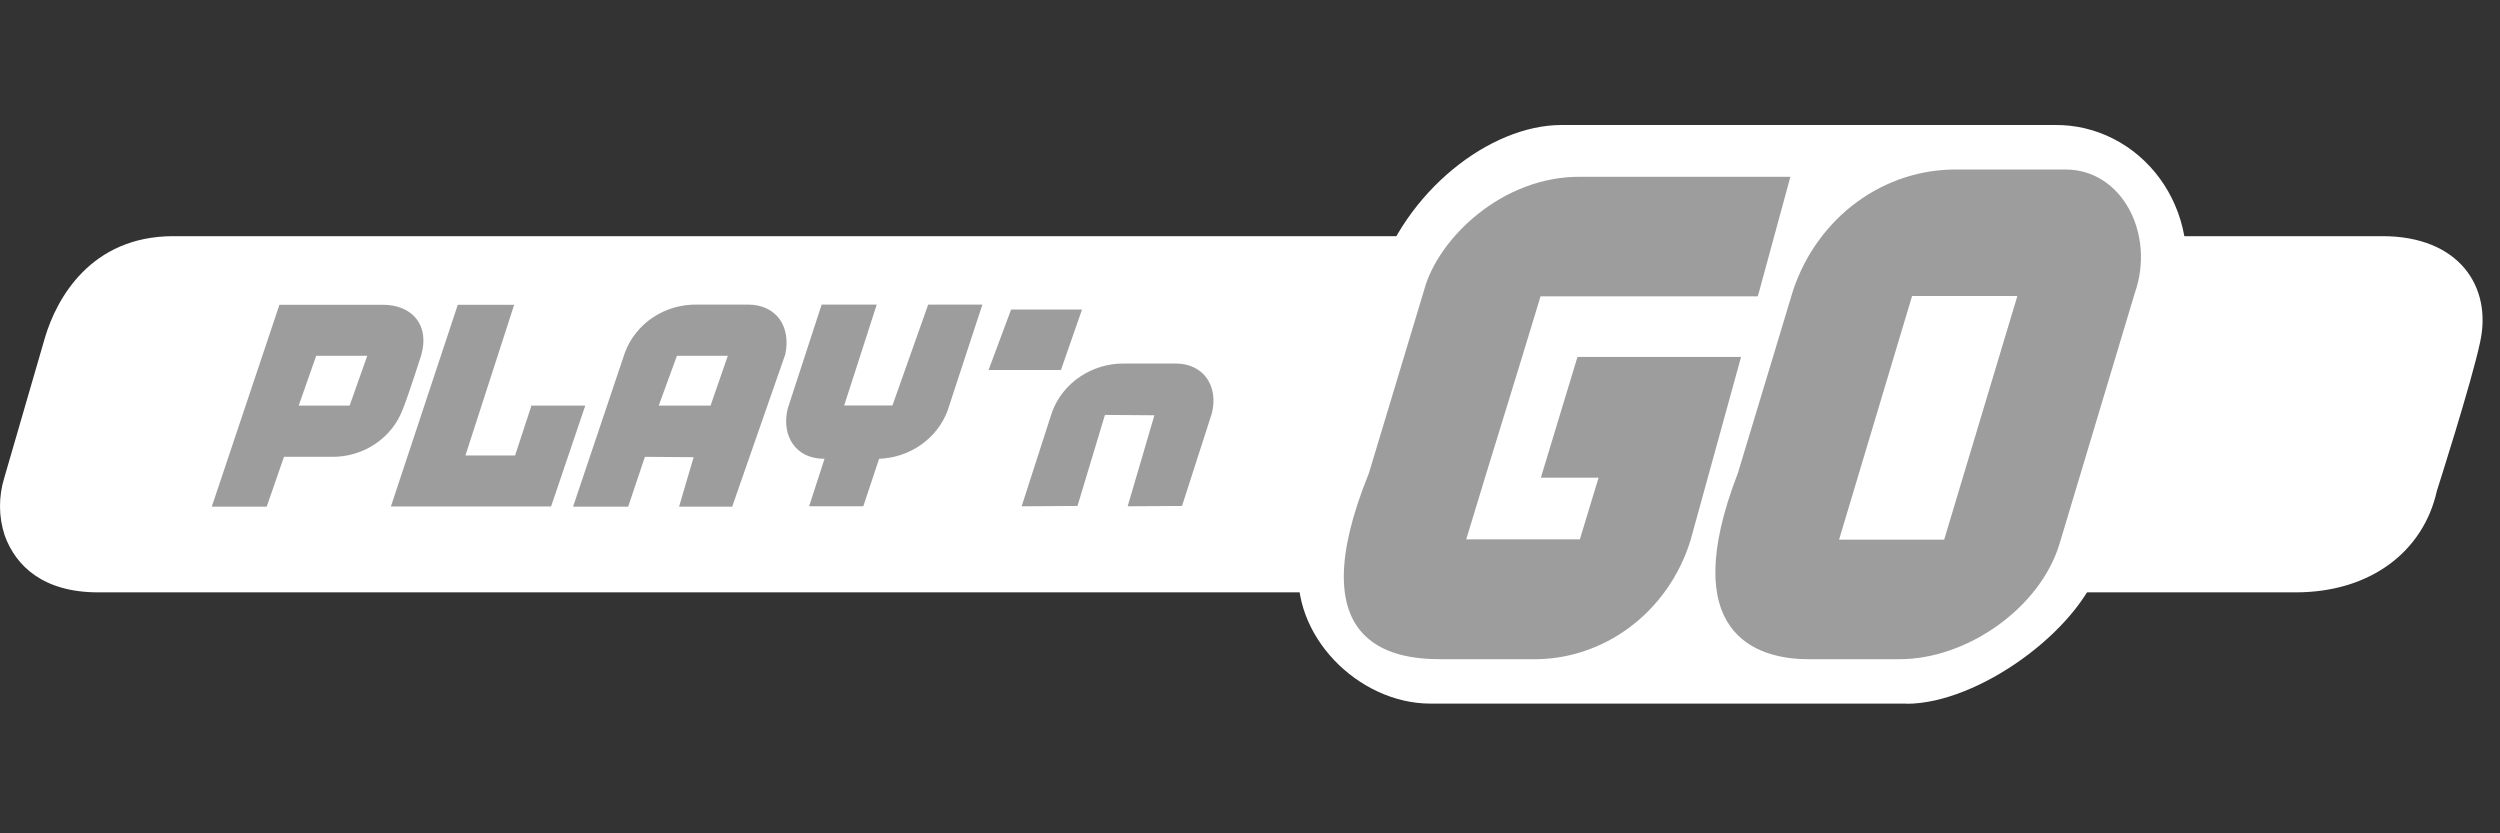 <svg width="120" height="40" viewBox="0 0 120 40" fill="none" xmlns="http://www.w3.org/2000/svg">
<rect x="0" y="0" width="120" height="40" fill="#333333" stroke="none"/>
<g clip-path="url(#clip0_41_5512)">
<path d="M110.2 28.433H4.71C2.074 28.433 0.756 27.165 0.228 25.707C-0.073 24.802 -0.073 23.833 0.21 22.918L2.168 16.172C2.714 14.361 4.333 11.336 8.325 11.336H114.362C118.024 11.336 119.644 13.754 119.041 16.444C118.627 18.39 116.97 23.561 116.97 23.561C116.33 26.45 113.806 28.433 110.191 28.433H110.2Z" fill="white"/>
<path d="M91.521 33.773H68.658C65.206 33.773 61.893 30.488 62.361 26.93C62.859 23.132 64.915 17.178 66.058 13.54C67.415 9.19 71.511 6 74.955 6H98.638C99.609 5.99 100.568 6.216 101.44 6.66C102.313 7.104 103.074 7.754 103.665 8.559C104.255 9.363 104.658 10.301 104.841 11.296C105.024 12.291 104.983 13.318 104.721 14.294C103.448 18.584 102.138 22.864 100.795 27.131C99.782 30.272 94.95 33.781 91.514 33.781L91.521 33.773Z" fill="white"/>
<path d="M99.146 8.137H93.947C92.226 8.117 90.543 8.663 89.132 9.698C87.722 10.732 86.654 12.204 86.078 13.907L83.416 22.717C80.461 30.357 84.237 31.658 86.844 31.641H91.192C94.396 31.641 97.924 29.203 98.861 26.09L102.474 14.054C103.456 11.25 101.87 8.137 99.146 8.137ZM93.312 25.903H88.275L91.78 14.208H96.833L93.32 25.903H93.312ZM73.961 22.929H76.731L75.834 25.887H70.379L71.137 23.4L71.269 22.961L73.056 17.15L73.946 14.224H84.368L84.422 14.054L85.939 8.486H75.896C72.12 8.437 69.025 11.445 68.36 13.915L65.706 22.717C62.379 30.91 66.758 31.641 69.126 31.641H73.474C76.956 31.723 80.082 29.398 81.149 25.92L83.571 17.134H75.718L73.961 22.929Z" fill="#9D9D9D"/>
<path d="M54.128 24.302L55.411 19.933L53.037 19.916L51.719 24.286L49.039 24.302L50.506 19.756C50.761 19.081 51.226 18.497 51.836 18.085C52.446 17.672 53.173 17.451 53.918 17.449H56.423C57.793 17.449 58.492 18.552 58.169 19.84L56.737 24.286L54.136 24.302H54.128ZM50.925 17.761H47.451L48.533 14.856H51.937L50.925 17.761ZM42.852 19.461H40.521L42.083 14.62H39.439L37.807 19.621C37.501 20.91 38.182 22.021 39.552 22.021H39.578L38.837 24.302H41.438L42.197 22.021C42.917 21.996 43.614 21.765 44.198 21.357C44.783 20.949 45.228 20.383 45.478 19.731L47.154 14.62H44.553L42.834 19.47H42.852V19.461ZM35.895 14.62H33.452C32.698 14.608 31.959 14.824 31.339 15.238C30.719 15.651 30.249 16.242 29.995 16.927L27.508 24.319H30.152L30.956 21.928L33.294 21.945L32.596 24.319H35.145L37.693 17.011C37.972 15.723 37.309 14.62 35.895 14.62ZM34.106 19.47H31.619L32.492 17.079H34.935L34.106 19.47ZM21.974 14.629L18.763 24.311H26.452L28.093 19.47H25.509L24.724 21.861H22.341L24.68 14.629H21.974ZM18.387 14.629H13.413L10.166 24.319H12.802L13.631 21.928H15.935C16.675 21.935 17.399 21.719 18.007 21.312C18.615 20.905 19.077 20.326 19.33 19.655C19.627 18.914 20.212 17.07 20.212 17.07C20.648 15.597 19.775 14.629 18.379 14.629H18.387ZM16.782 19.47H14.338L15.176 17.079H17.628L16.782 19.47Z" fill="#9D9D9D"/>
</g>
<defs>
<clipPath id="clip0_41_5512">
<rect width="120" height="40" fill="white"/>
</clipPath>
</defs>
</svg>

